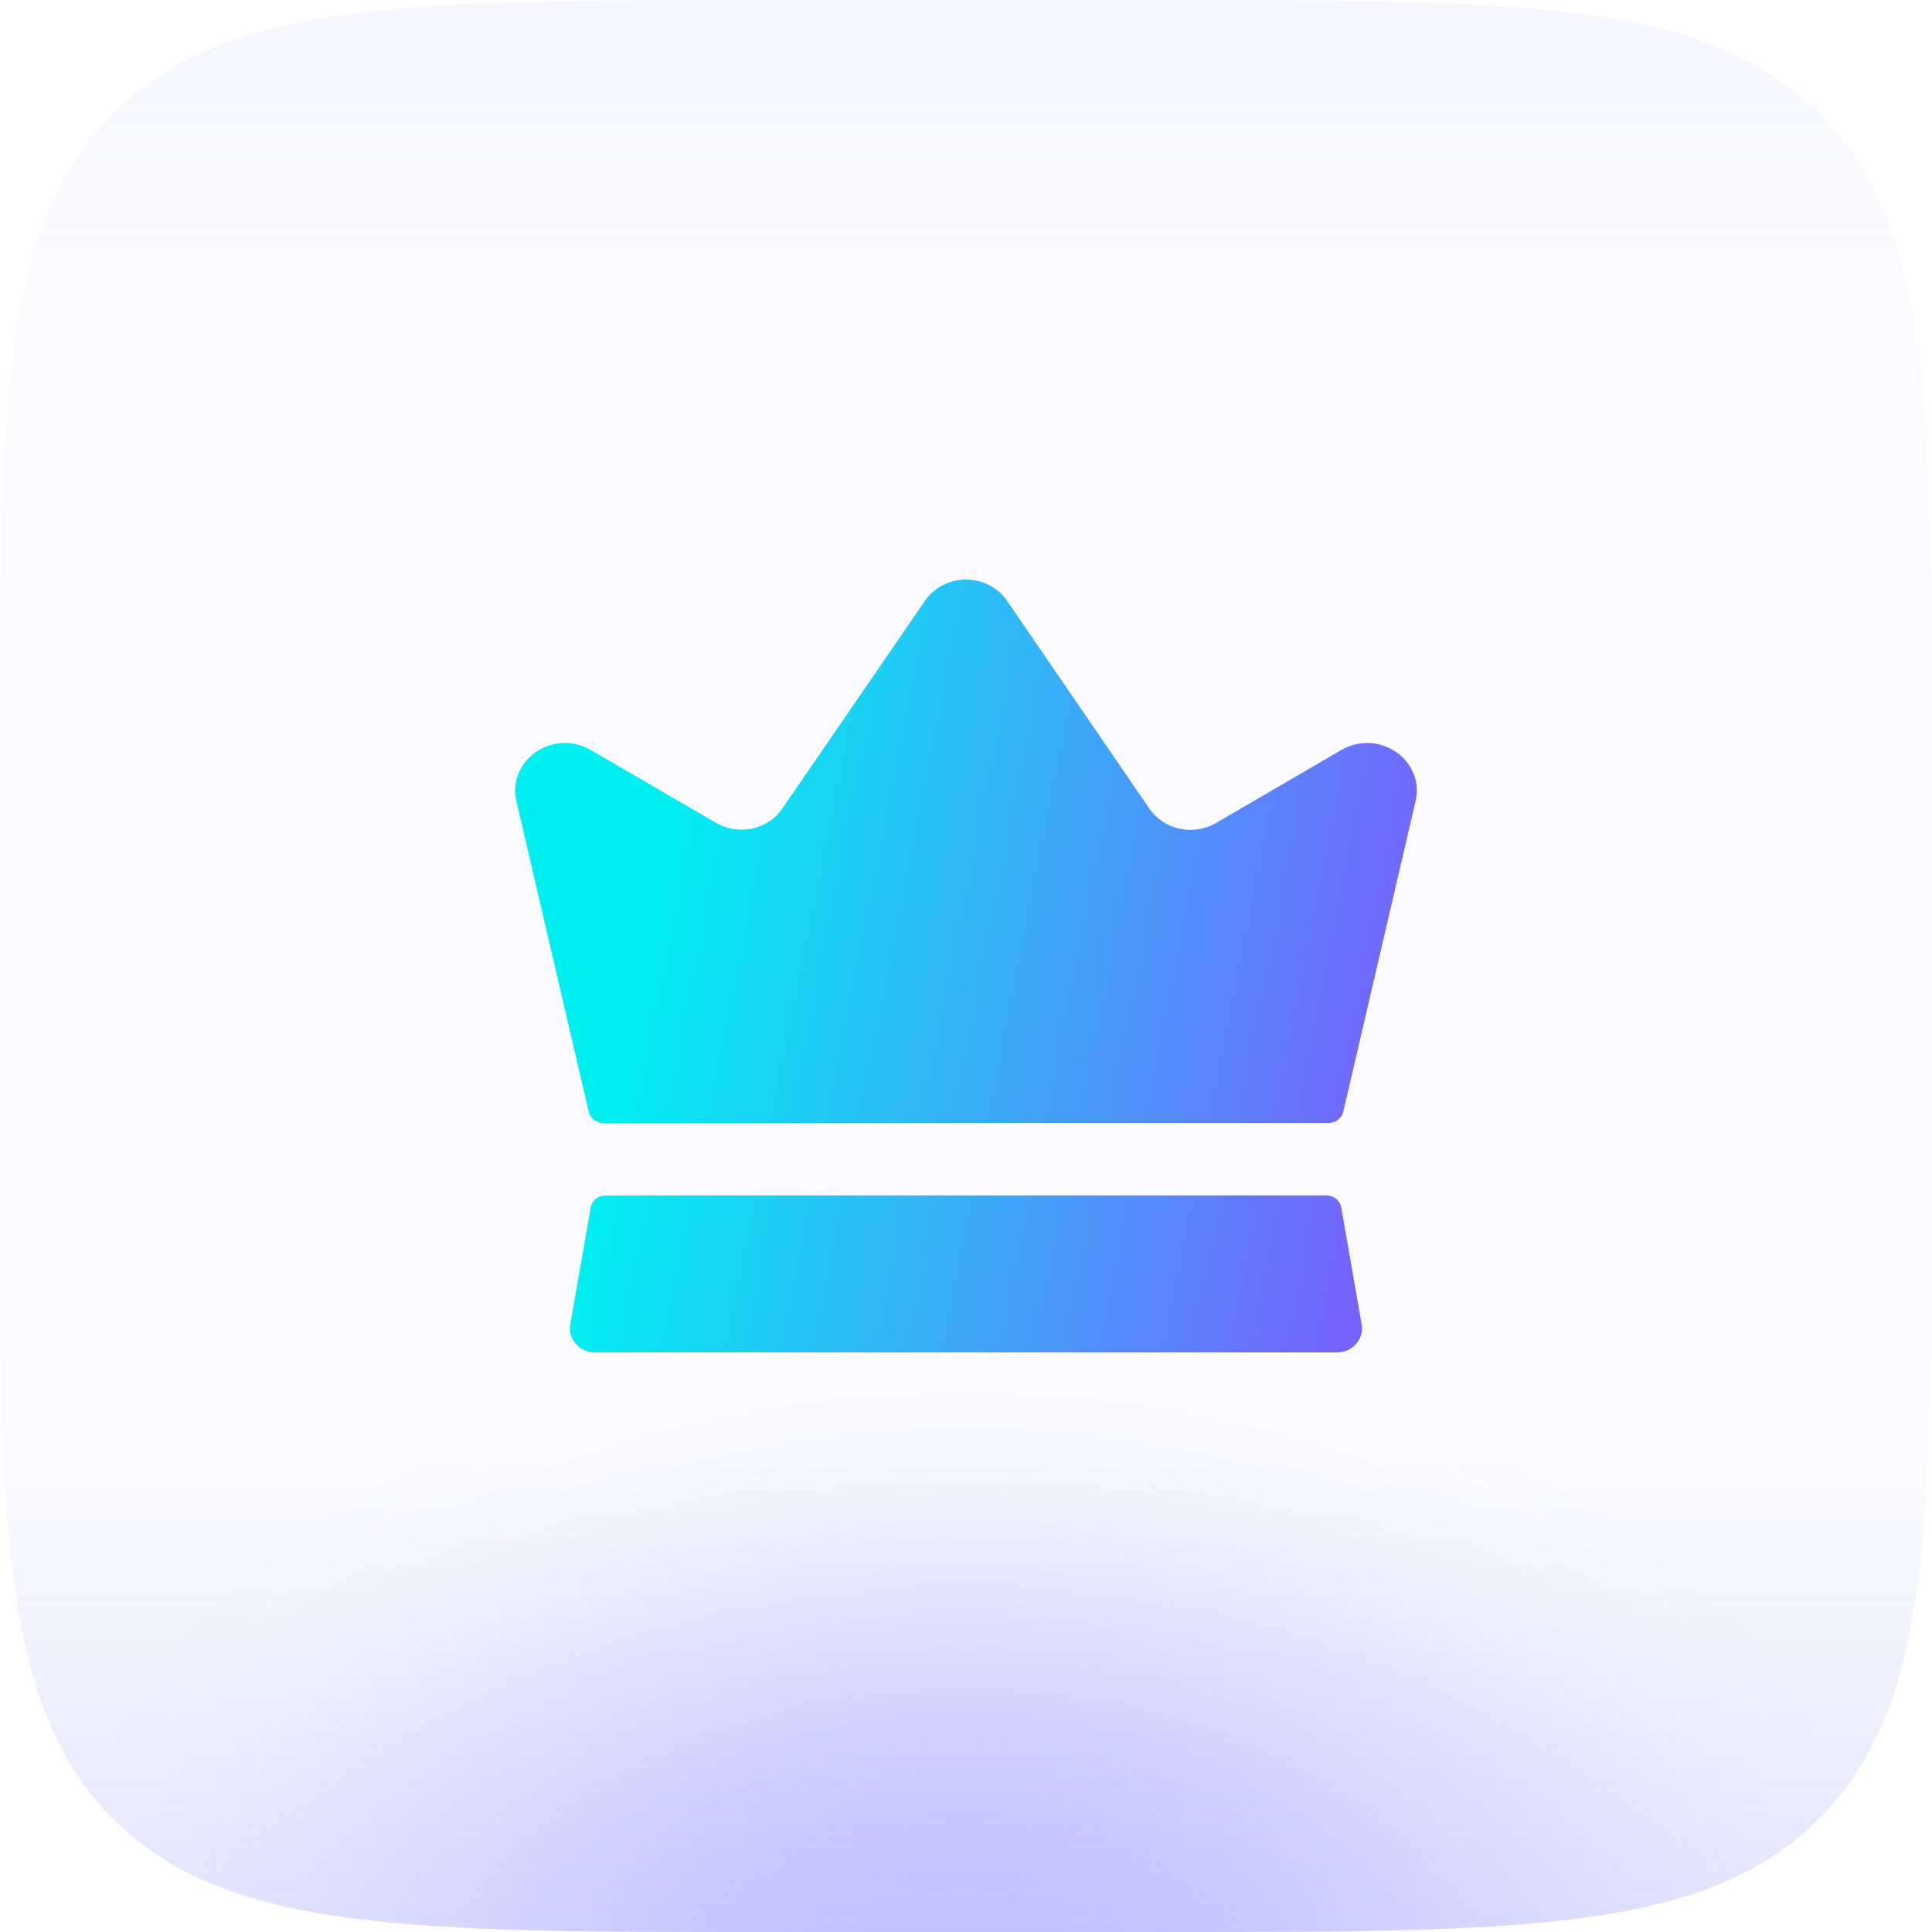 <svg width="60" height="60" viewBox="0 0 60 60" fill="none" xmlns="http://www.w3.org/2000/svg">
<path d="M0 24C0 12.686 0 7.029 3.515 3.515C7.029 0 12.686 0 24 0H36C47.314 0 52.971 0 56.485 3.515C60 7.029 60 12.686 60 24V36C60 47.314 60 52.971 56.485 56.485C52.971 60 47.314 60 36 60H24C12.686 60 7.029 60 3.515 56.485C0 52.971 0 47.314 0 36V24Z" fill="#AAAEFF" fill-opacity="0.04"/>
<path d="M0 24C0 12.686 0 7.029 3.515 3.515C7.029 0 12.686 0 24 0H36C47.314 0 52.971 0 56.485 3.515C60 7.029 60 12.686 60 24V36C60 47.314 60 52.971 56.485 56.485C52.971 60 47.314 60 36 60H24C12.686 60 7.029 60 3.515 56.485C0 52.971 0 47.314 0 36V24Z" fill="url(#paint0_radial_27535_148811)" fill-opacity="0.3"/>
<path d="M0 24C0 12.686 0 7.029 3.515 3.515C7.029 0 12.686 0 24 0H36C47.314 0 52.971 0 56.485 3.515C60 7.029 60 12.686 60 24V36C60 47.314 60 52.971 56.485 56.485C52.971 60 47.314 60 36 60H24C12.686 60 7.029 60 3.515 56.485C0 52.971 0 47.314 0 36V24Z" fill="url(#paint1_linear_27535_148811)"/>
<path d="M42.288 41.13C42.368 41.584 42.004 42 41.526 42H18.474C17.995 42 17.631 41.584 17.712 41.13L18.346 37.5C18.384 37.284 18.578 37.125 18.807 37.125H41.195C41.422 37.125 41.616 37.284 41.655 37.5L42.288 41.13ZM41.65 23.296L37.762 25.561C37.059 25.97 36.146 25.772 35.693 25.11L31.277 18.662C30.674 17.78 29.331 17.779 28.724 18.661L24.307 25.096C23.856 25.77 22.938 25.965 22.223 25.546L18.35 23.296C17.198 22.621 15.768 23.581 16.032 24.855L18.283 34.524C18.331 34.73 18.519 34.875 18.738 34.875H41.262C41.479 34.875 41.669 34.73 41.717 34.524L43.968 24.855C44.233 23.581 42.801 22.621 41.65 23.296Z" fill="url(#paint2_linear_27535_148811)"/>
<defs>
<radialGradient id="paint0_radial_27535_148811" cx="0" cy="0" r="1" gradientUnits="userSpaceOnUse" gradientTransform="translate(30 60) rotate(-90) scale(19 29.399)">
<stop stop-color="#6B71FD"/>
<stop offset="0.067" stop-color="#6B71FD" stop-opacity="0.991"/>
<stop offset="0.133" stop-color="#6B71FD" stop-opacity="0.964"/>
<stop offset="0.2" stop-color="#6B71FD" stop-opacity="0.918"/>
<stop offset="0.267" stop-color="#6B71FD" stop-opacity="0.853"/>
<stop offset="0.333" stop-color="#6B71FD" stop-opacity="0.79"/>
<stop offset="0.4" stop-color="#6B71FD" stop-opacity="0.668"/>
<stop offset="0.467" stop-color="#6B71FD" stop-opacity="0.557"/>
<stop offset="0.533" stop-color="#6B71FD" stop-opacity="0.443"/>
<stop offset="0.6" stop-color="#6B71FD" stop-opacity="0.332"/>
<stop offset="0.667" stop-color="#6B71FD" stop-opacity="0.232"/>
<stop offset="0.733" stop-color="#6B71FD" stop-opacity="0.147"/>
<stop offset="0.8" stop-color="#6B71FD" stop-opacity="0.082"/>
<stop offset="0.867" stop-color="#6B71FD" stop-opacity="0.036"/>
<stop offset="0.933" stop-color="#6B71FD" stop-opacity="0.01"/>
<stop offset="1" stop-color="#6B71FD" stop-opacity="0"/>
</radialGradient>
<linearGradient id="paint1_linear_27535_148811" x1="30" y1="0" x2="30" y2="60" gradientUnits="userSpaceOnUse">
<stop stop-color="#AAAEFF" stop-opacity="0.06"/>
<stop offset="0.164" stop-color="#AAAEFF" stop-opacity="0"/>
<stop offset="0.757" stop-color="#6B71FD" stop-opacity="0"/>
<stop offset="1" stop-color="#6B71FD" stop-opacity="0.16"/>
</linearGradient>
<linearGradient id="paint2_linear_27535_148811" x1="44.147" y1="41.85" x2="14.247" y2="35.923" gradientUnits="userSpaceOnUse">
<stop stop-color="#8254FF"/>
<stop offset="0.861" stop-color="#00F0F1"/>
</linearGradient>
</defs>
</svg>
